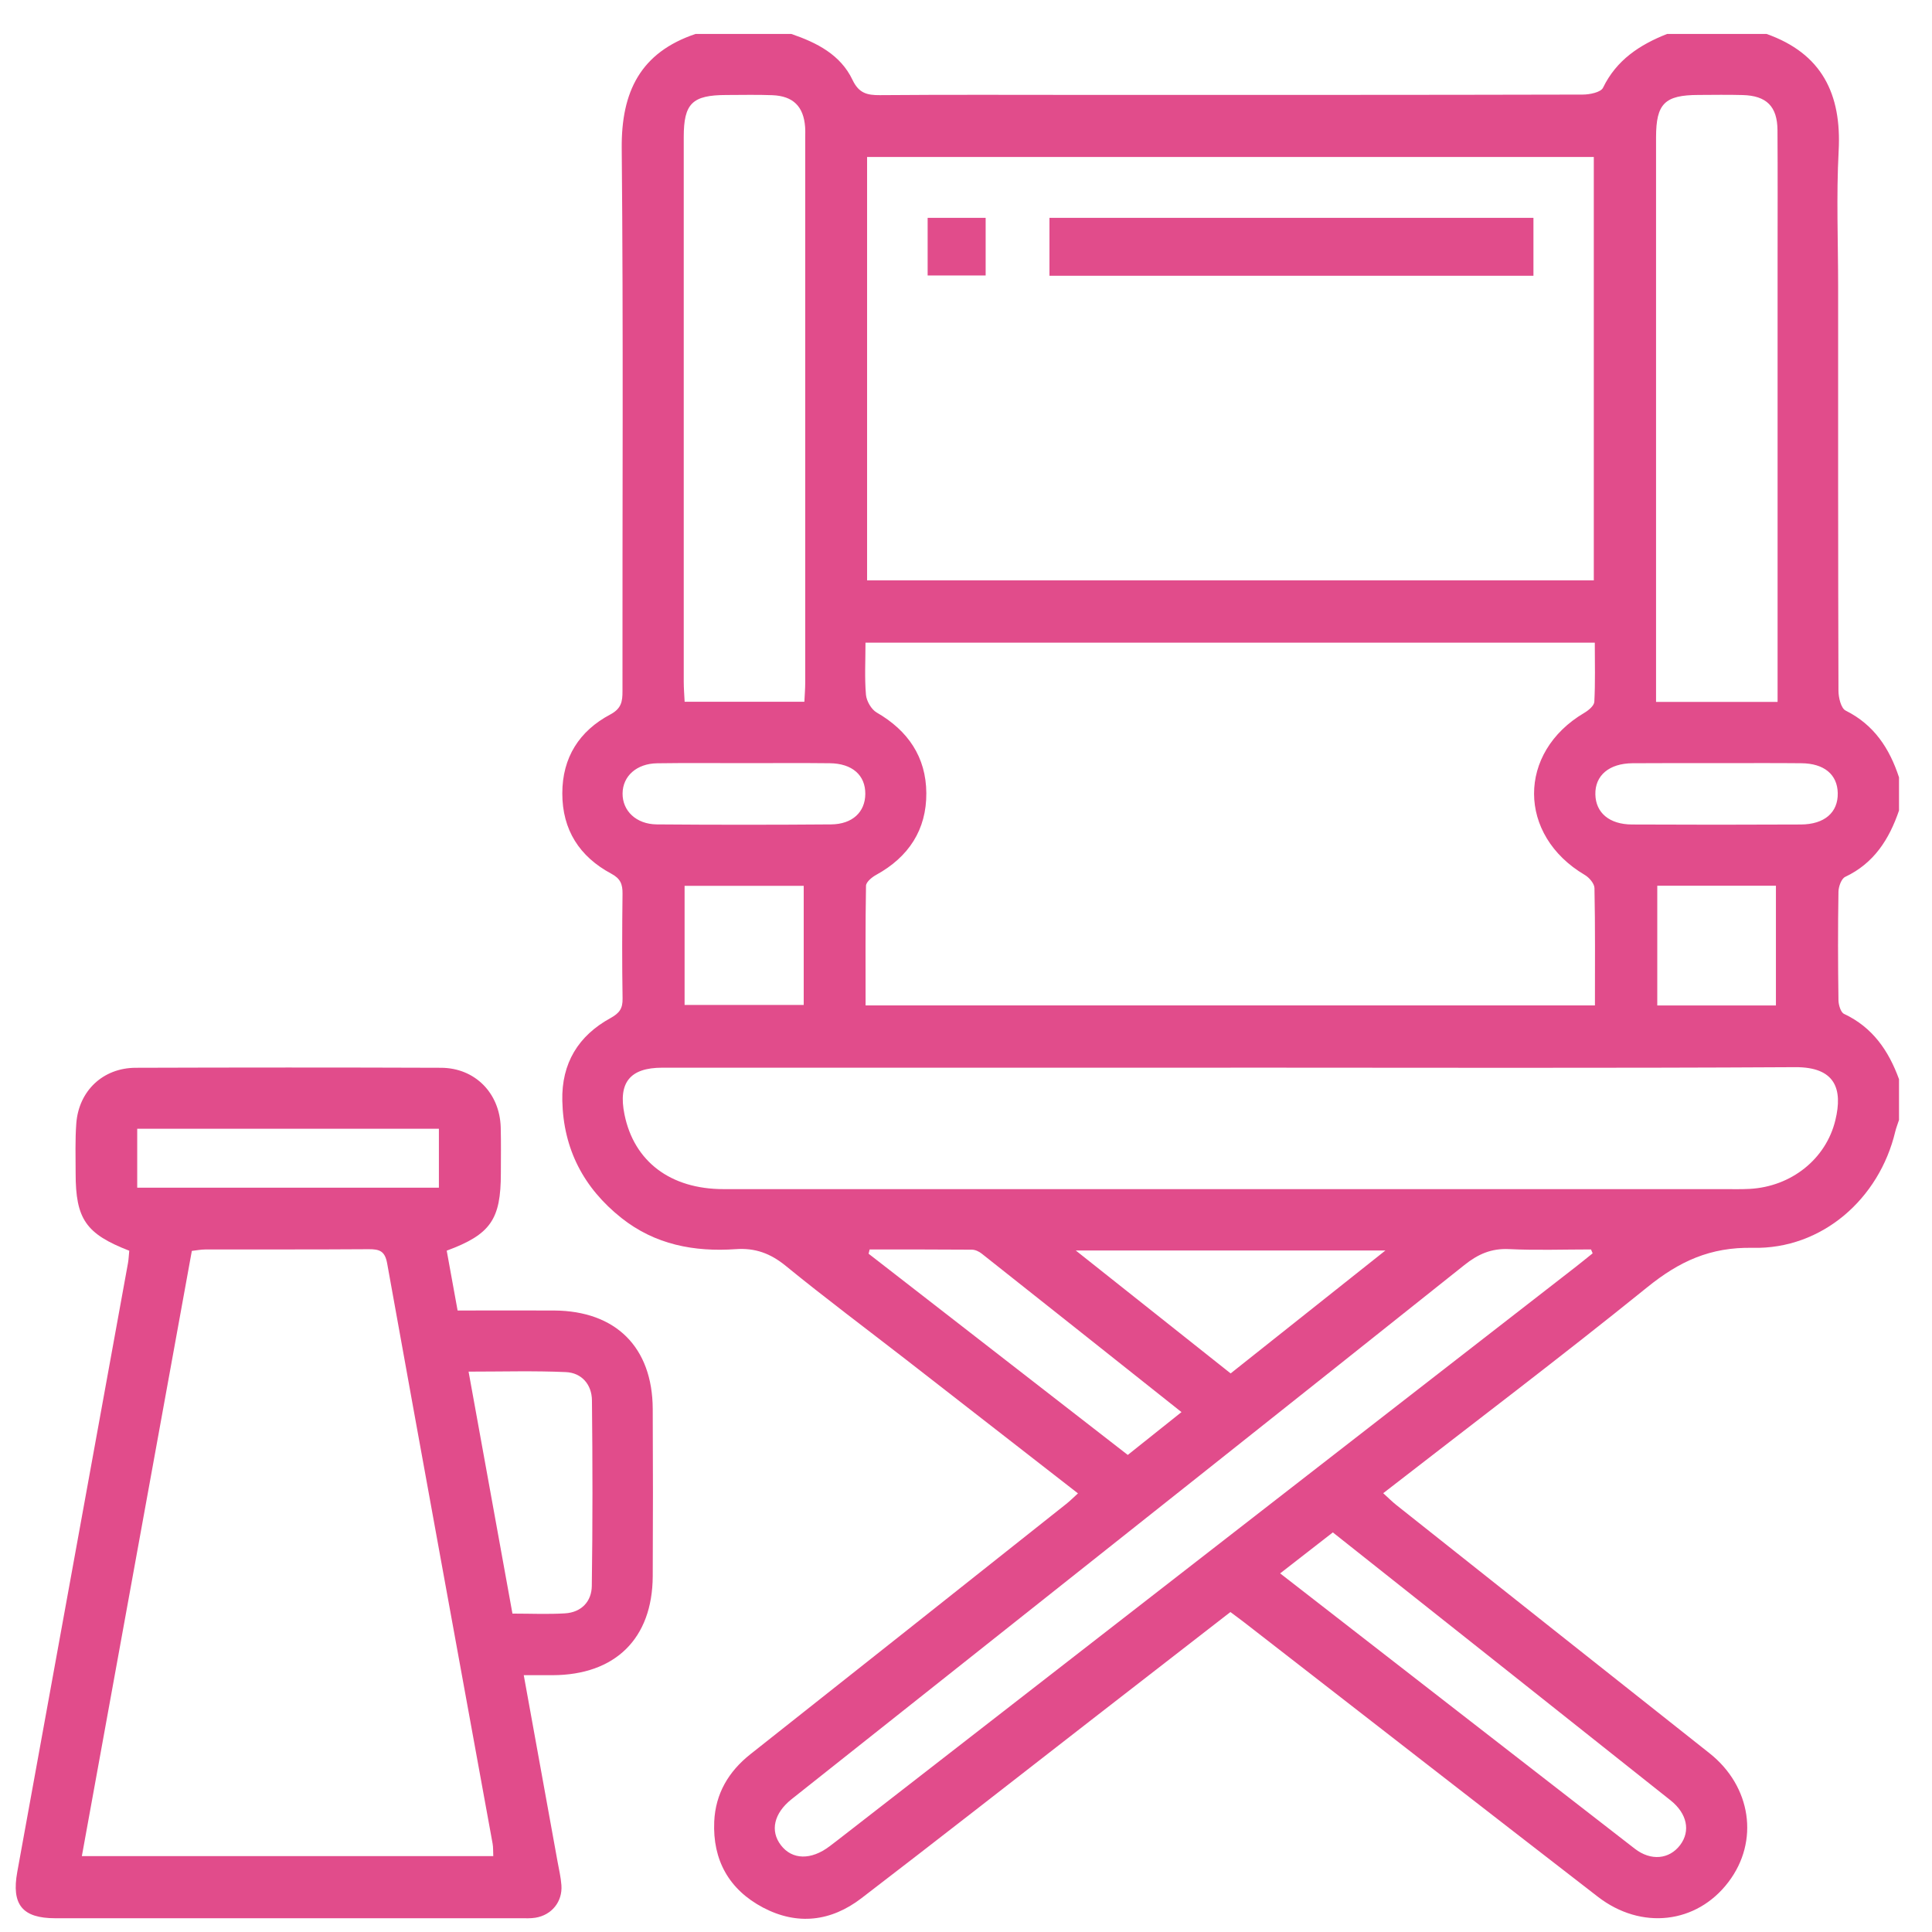 <svg width="41" height="41" viewBox="0 0 41 41" fill="none" xmlns="http://www.w3.org/2000/svg">
<g id="Layer_1" clip-path="url(#clip0_5114_20455)">
<path id="Vector" d="M40.302 23.761C40.275 23.846 40.241 23.929 40.22 24.015C39.88 25.444 38.663 26.514 37.197 26.481C36.293 26.462 35.634 26.77 34.959 27.316C33.128 28.796 31.248 30.217 29.354 31.688C29.458 31.782 29.544 31.869 29.639 31.944C31.851 33.699 34.063 35.454 36.278 37.206C37.165 37.908 37.34 39.074 36.679 39.941C36.007 40.826 34.831 40.965 33.909 40.252C31.408 38.318 28.912 36.376 26.414 34.437C26.323 34.366 26.228 34.298 26.111 34.21C25.114 34.983 24.119 35.755 23.123 36.528C21.509 37.782 19.901 39.041 18.28 40.284C17.636 40.777 16.921 40.865 16.192 40.481C15.47 40.099 15.121 39.473 15.157 38.656C15.184 38.064 15.46 37.595 15.926 37.226C18.162 35.459 20.394 33.688 22.627 31.916C22.707 31.853 22.779 31.78 22.876 31.692C21.65 30.738 20.441 29.796 19.231 28.856C18.378 28.194 17.512 27.547 16.675 26.864C16.352 26.6 16.027 26.479 15.613 26.509C14.732 26.57 13.901 26.414 13.187 25.847C12.386 25.21 11.956 24.386 11.933 23.358C11.915 22.564 12.273 21.979 12.956 21.605C13.144 21.501 13.216 21.404 13.212 21.191C13.2 20.45 13.202 19.708 13.211 18.966C13.213 18.764 13.168 18.645 12.971 18.54C12.299 18.18 11.932 17.611 11.933 16.836C11.933 16.076 12.294 15.511 12.952 15.162C13.188 15.036 13.211 14.886 13.21 14.666C13.206 10.826 13.23 6.986 13.194 3.147C13.183 1.944 13.594 1.112 14.762 0.72H16.792C17.333 0.905 17.837 1.159 18.093 1.698C18.226 1.978 18.401 2.021 18.672 2.019C20.117 2.007 21.561 2.014 23.007 2.014C26.533 2.014 30.061 2.016 33.588 2.007C33.736 2.007 33.971 1.959 34.018 1.863C34.305 1.271 34.799 0.949 35.379 0.72H37.488C38.665 1.137 39.084 1.997 39.019 3.203C38.968 4.161 39.008 5.125 39.008 6.086C39.008 8.943 39.006 11.801 39.015 14.658C39.015 14.804 39.069 15.031 39.168 15.08C39.772 15.382 40.099 15.883 40.3 16.497V17.2C40.092 17.81 39.769 18.32 39.157 18.609C39.076 18.648 39.017 18.816 39.015 18.924C39.002 19.691 39.004 20.458 39.015 21.225C39.016 21.325 39.063 21.483 39.133 21.516C39.74 21.801 40.08 22.298 40.3 22.902V23.761H40.302ZM33.823 3.331H18.401V12.316H33.823V3.331ZM33.847 21.337C33.847 20.481 33.854 19.663 33.837 18.846C33.835 18.751 33.726 18.623 33.632 18.568C32.201 17.724 32.195 15.968 33.621 15.128C33.71 15.076 33.829 14.977 33.834 14.894C33.856 14.483 33.844 14.069 33.844 13.638H18.367C18.367 14.023 18.346 14.386 18.377 14.744C18.389 14.878 18.491 15.055 18.605 15.121C19.27 15.504 19.653 16.067 19.658 16.829C19.664 17.607 19.283 18.188 18.594 18.566C18.504 18.615 18.38 18.717 18.378 18.797C18.363 19.638 18.369 20.48 18.369 21.336H33.847V21.337ZM26.115 22.658C22.095 22.658 18.076 22.658 14.055 22.658C13.369 22.658 13.115 22.974 13.252 23.648C13.454 24.648 14.227 25.235 15.354 25.235C22.432 25.235 29.508 25.235 36.586 25.235C36.768 25.235 36.95 25.24 37.132 25.23C38.013 25.182 38.75 24.597 38.949 23.773C39.111 23.108 38.946 22.642 38.096 22.647C34.102 22.67 30.109 22.657 26.115 22.657V22.658ZM37.723 14.896C37.723 14.7 37.723 14.545 37.723 14.39C37.723 11.439 37.723 8.487 37.723 5.534C37.723 4.611 37.727 3.687 37.721 2.764C37.718 2.258 37.488 2.03 36.98 2.017C36.668 2.008 36.356 2.014 36.044 2.015C35.327 2.017 35.145 2.199 35.144 2.914C35.144 6.763 35.144 10.612 35.144 14.462V14.896H37.722H37.723ZM17.07 14.891C17.077 14.741 17.088 14.615 17.088 14.489C17.088 10.636 17.088 6.783 17.088 2.931C17.088 2.852 17.092 2.774 17.086 2.697C17.054 2.259 16.832 2.037 16.389 2.02C16.065 2.007 15.738 2.016 15.414 2.016C14.69 2.018 14.51 2.194 14.51 2.91C14.51 6.762 14.51 10.615 14.51 14.468C14.51 14.605 14.522 14.744 14.529 14.892H17.07V14.891ZM33.798 26.597C33.786 26.57 33.776 26.542 33.764 26.515C33.184 26.515 32.603 26.536 32.025 26.508C31.648 26.49 31.366 26.614 31.075 26.847C27.341 29.823 23.598 32.789 19.857 35.756C18.837 36.565 17.817 37.373 16.798 38.182C16.423 38.481 16.339 38.854 16.572 39.158C16.811 39.47 17.212 39.479 17.605 39.181C17.657 39.141 17.709 39.102 17.76 39.063C22.991 35.001 28.222 30.938 33.452 26.875C33.569 26.784 33.683 26.689 33.799 26.597H33.798ZM27.167 33.39C29.702 35.359 32.196 37.297 34.692 39.232C35.035 39.498 35.425 39.458 35.655 39.155C35.88 38.857 35.803 38.486 35.453 38.207C34.334 37.317 33.214 36.429 32.094 35.54C30.832 34.54 29.571 33.539 28.285 32.52C27.918 32.806 27.562 33.082 27.166 33.39H27.167ZM18.455 26.517C18.448 26.546 18.441 26.576 18.433 26.606C20.266 28.028 22.097 29.451 23.933 30.876C24.323 30.564 24.687 30.275 25.073 29.967C23.643 28.832 22.241 27.717 20.835 26.605C20.778 26.559 20.695 26.52 20.625 26.52C19.901 26.514 19.18 26.516 18.456 26.516L18.455 26.517ZM29.401 26.537H22.829C23.98 27.45 25.048 28.297 26.116 29.146C27.206 28.28 28.262 27.442 29.401 26.537ZM14.528 21.327H17.056V18.799H14.528V21.327ZM37.688 21.338V18.797H35.17V21.338H37.688ZM15.817 16.195C15.194 16.195 14.57 16.189 13.947 16.198C13.51 16.204 13.215 16.47 13.212 16.839C13.209 17.207 13.5 17.49 13.936 17.495C15.17 17.505 16.404 17.505 17.637 17.495C18.09 17.491 18.36 17.233 18.363 16.85C18.367 16.451 18.086 16.202 17.609 16.197C17.012 16.19 16.414 16.195 15.817 16.195ZM36.475 16.195C35.865 16.195 35.254 16.192 34.645 16.197C34.147 16.201 33.847 16.457 33.856 16.859C33.864 17.247 34.152 17.495 34.633 17.497C35.828 17.503 37.022 17.503 38.216 17.497C38.721 17.495 39.008 17.24 39 16.831C38.992 16.436 38.711 16.201 38.228 16.197C37.644 16.191 37.059 16.195 36.475 16.195Z" fill="#E14C8B"/>
<path id="Vector_2" d="M2.745 26.543C1.821 26.185 1.605 25.87 1.605 24.897C1.605 24.546 1.593 24.193 1.619 23.843C1.67 23.151 2.184 22.662 2.879 22.66C5.039 22.653 7.2 22.652 9.36 22.66C10.082 22.663 10.605 23.199 10.626 23.923C10.635 24.248 10.629 24.574 10.629 24.898C10.629 25.879 10.412 26.196 9.48 26.541C9.554 26.95 9.629 27.365 9.711 27.811C10.409 27.811 11.083 27.808 11.758 27.811C13.068 27.819 13.845 28.589 13.852 29.898C13.858 31.082 13.858 32.267 13.852 33.451C13.845 34.773 13.057 35.547 11.724 35.55C11.532 35.55 11.339 35.55 11.115 35.55C11.359 36.898 11.596 38.202 11.832 39.506C11.862 39.672 11.902 39.838 11.914 40.006C11.94 40.355 11.709 40.641 11.363 40.697C11.261 40.714 11.156 40.708 11.051 40.708C7.758 40.708 4.466 40.708 1.173 40.708C0.473 40.708 0.241 40.418 0.366 39.728C1.15 35.419 1.934 31.11 2.717 26.799C2.73 26.723 2.733 26.645 2.743 26.543H2.745ZM10.468 39.39C10.463 39.279 10.468 39.2 10.454 39.125C9.707 35.02 8.955 30.918 8.216 26.811C8.169 26.548 8.053 26.509 7.827 26.51C6.669 26.518 5.511 26.514 4.353 26.516C4.265 26.516 4.177 26.534 4.071 26.546C3.294 30.825 2.517 35.091 1.737 39.39H10.468ZM10.875 34.243C11.267 34.243 11.629 34.26 11.989 34.238C12.339 34.217 12.555 33.985 12.559 33.656C12.578 32.344 12.576 31.031 12.562 29.719C12.559 29.382 12.344 29.132 12.007 29.118C11.337 29.088 10.664 29.108 9.944 29.108C10.255 30.827 10.561 32.509 10.875 34.243ZM2.912 25.205H9.314V23.954H2.912V25.205Z" fill="#E14C8B"/>
<path id="Vector_3" d="M32.542 4.623V5.852H22.271V4.623H32.542Z" fill="#E14C8B"/>
<path id="Vector_4" d="M19.686 5.846V4.623H20.917V5.846H19.686Z" fill="#E14C8B"/>
</g>
<defs>
<clipPath id="clip0_5114_20455">
<rect width="39.968" height="40" fill="white" transform="translate(0.334 0.721)"/>
</clipPath>
</defs>
</svg>
